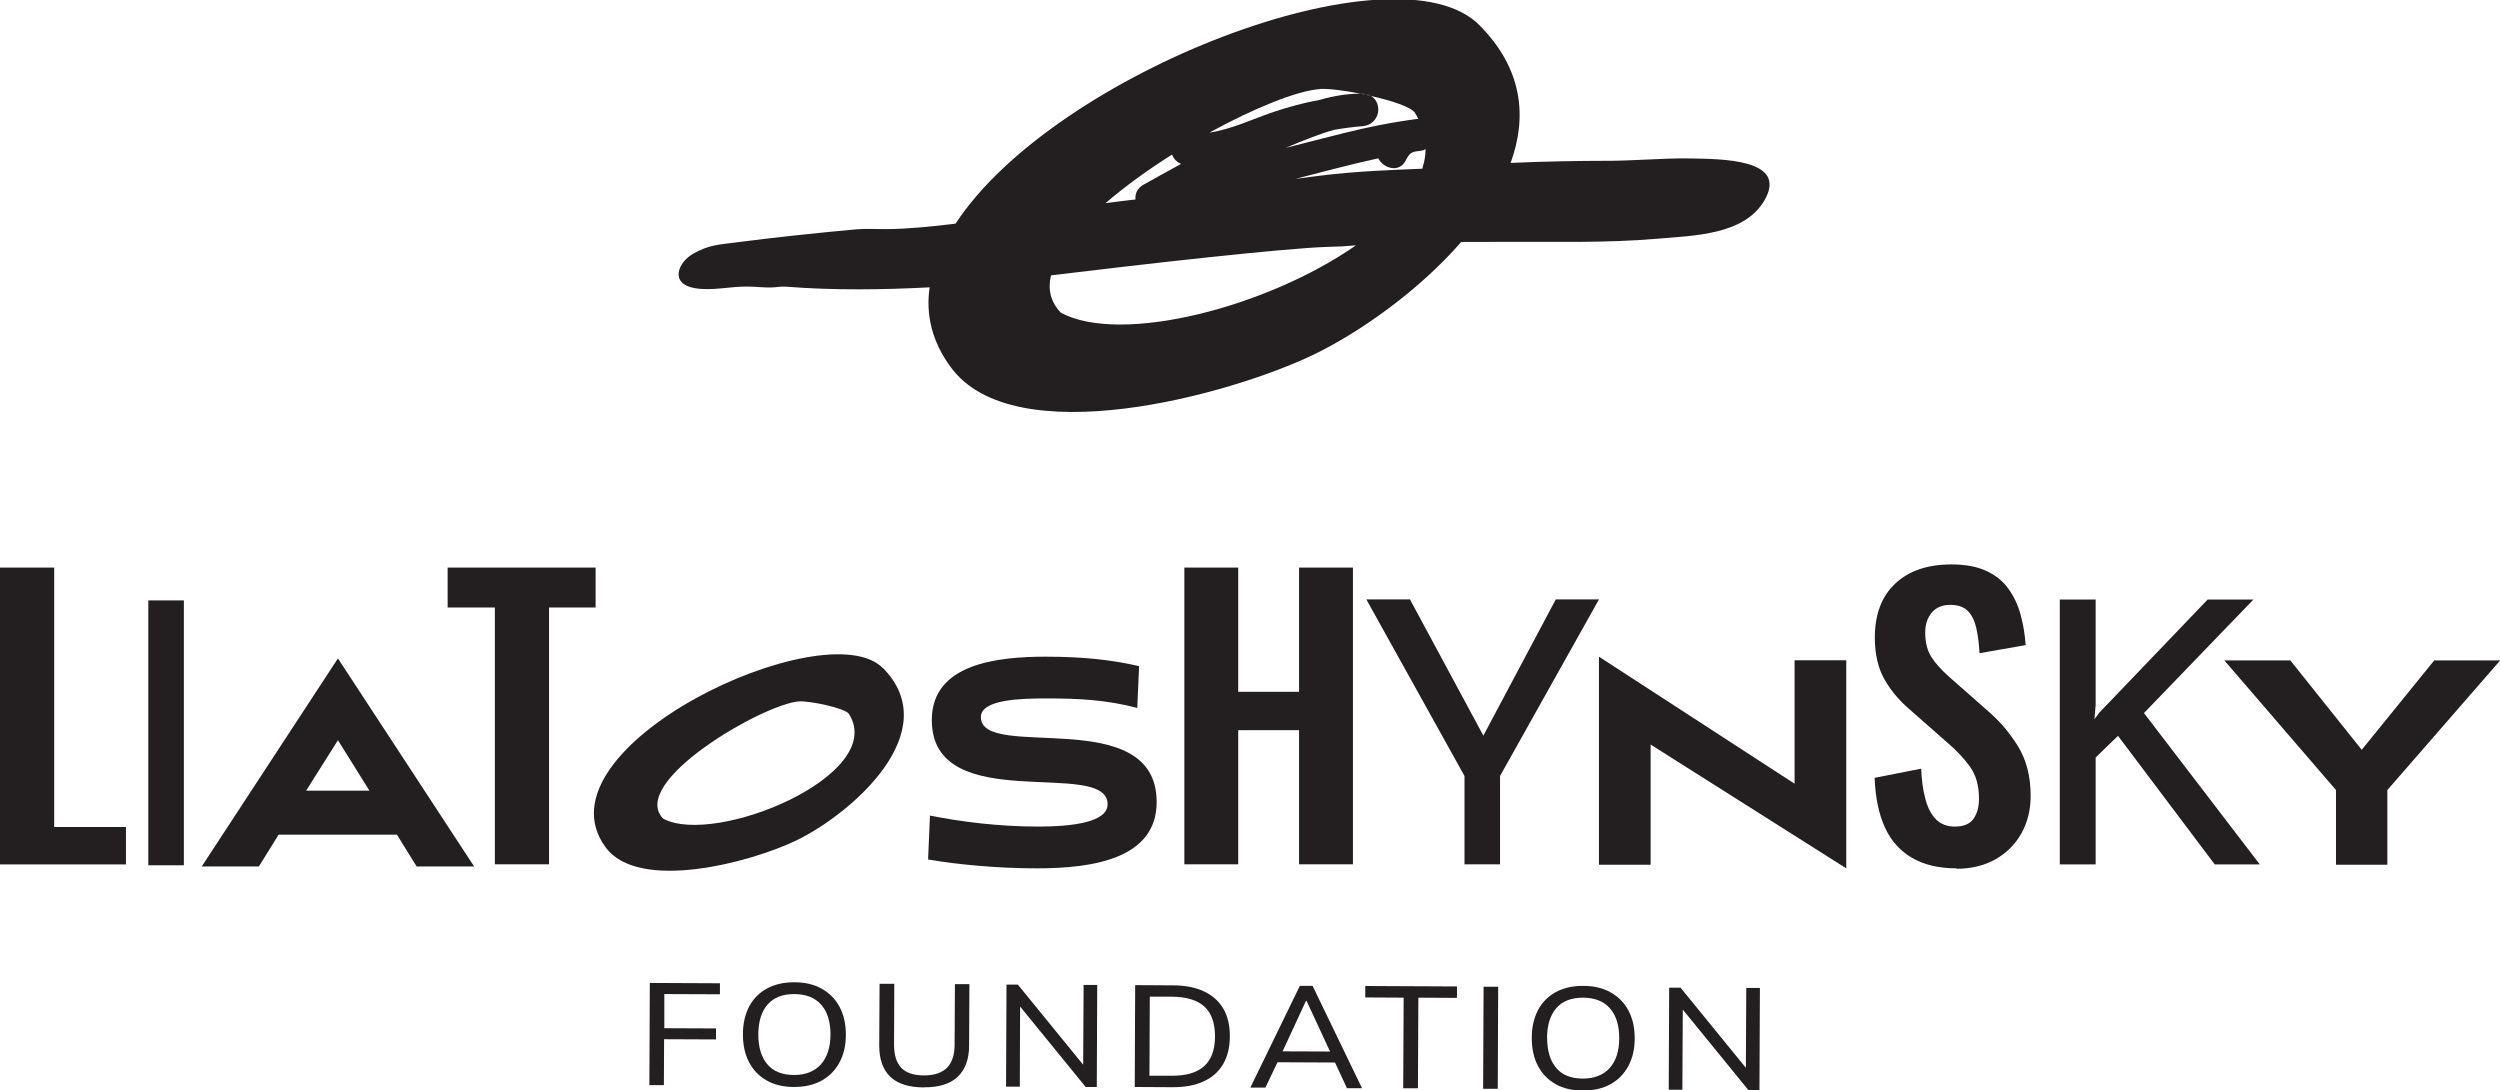 <?xml version="1.0" encoding="UTF-8"?>
<svg id="svg1" xmlns="http://www.w3.org/2000/svg" xmlns:xlink="http://www.w3.org/1999/xlink" xmlns:svg="http://www.w3.org/2000/svg" xmlns:sodipodi="http://sodipodi.sourceforge.net/DTD/sodipodi-0.dtd" xmlns:inkscape="http://www.inkscape.org/namespaces/inkscape" version="1.1" viewBox="0 0 229.26 100">
  <!-- Generator: Adobe Illustrator 29.5.1, SVG Export Plug-In . SVG Version: 2.1.0 Build 141)  -->
  <defs>
    <style>
      .st0 {
        fill: none;
      }

      .st1 {
        fill: #231f20;
      }

      .st2 {
        clip-path: url(#clippath-17);
      }

      .st3 {
        clip-path: url(#clippath-19);
      }

      .st4 {
        clip-path: url(#clippath-11);
      }

      .st5 {
        clip-path: url(#clippath-16);
      }

      .st6 {
        clip-path: url(#clippath-18);
      }

      .st7 {
        clip-path: url(#clippath-10);
      }

      .st8 {
        clip-path: url(#clippath-15);
      }

      .st9 {
        clip-path: url(#clippath-13);
      }

      .st10 {
        clip-path: url(#clippath-14);
      }

      .st11 {
        clip-path: url(#clippath-12);
      }

      .st12 {
        clip-path: url(#clippath-26);
      }

      .st13 {
        clip-path: url(#clippath-20);
      }

      .st14 {
        clip-path: url(#clippath-21);
      }

      .st15 {
        clip-path: url(#clippath-22);
      }

      .st16 {
        clip-path: url(#clippath-23);
      }

      .st17 {
        clip-path: url(#clippath-24);
      }

      .st18 {
        clip-path: url(#clippath-25);
      }

      .st19 {
        clip-path: url(#clippath-1);
      }

      .st20 {
        clip-path: url(#clippath-3);
      }

      .st21 {
        clip-path: url(#clippath-4);
      }

      .st22 {
        clip-path: url(#clippath-2);
      }

      .st23 {
        clip-path: url(#clippath-7);
      }

      .st24 {
        clip-path: url(#clippath-6);
      }

      .st25 {
        clip-path: url(#clippath-9);
      }

      .st26 {
        clip-path: url(#clippath-8);
      }

      .st27 {
        clip-path: url(#clippath-5);
      }

      .st28 {
        clip-path: url(#clippath);
      }
    </style>
    <clipPath id="clippath">
      <rect class="st0" x="0" y="0" width="229.26" height="100"/>
    </clipPath>
    <clipPath id="clippath-1">
      <rect class="st0" x="0" y="0" width="229.26" height="100"/>
    </clipPath>
    <clipPath id="clippath-2">
      <rect class="st0" x="0" y="0" width="229.26" height="100"/>
    </clipPath>
    <clipPath id="clippath-3">
      <rect class="st0" x="0" y="0" width="229.26" height="100"/>
    </clipPath>
    <clipPath id="clippath-4">
      <rect class="st0" x="0" y="0" width="229.26" height="100"/>
    </clipPath>
    <clipPath id="clippath-5">
      <rect class="st0" x="0" y="0" width="229.26" height="100"/>
    </clipPath>
    <clipPath id="clippath-6">
      <rect class="st0" x="0" y="0" width="229.26" height="100"/>
    </clipPath>
    <clipPath id="clippath-7">
      <rect class="st0" x="0" y="0" width="229.26" height="100"/>
    </clipPath>
    <clipPath id="clippath-8">
      <rect class="st0" x="0" y="0" width="229.26" height="100"/>
    </clipPath>
    <clipPath id="clippath-9">
      <rect class="st0" x="0" y="0" width="229.26" height="100"/>
    </clipPath>
    <clipPath id="clippath-10">
      <rect class="st0" x="0" y="0" width="229.26" height="100"/>
    </clipPath>
    <clipPath id="clippath-11">
      <rect class="st0" x="0" y="0" width="229.26" height="100"/>
    </clipPath>
    <clipPath id="clippath-12">
      <rect class="st0" x="0" y="0" width="229.26" height="100"/>
    </clipPath>
    <clipPath id="clippath-13">
      <rect class="st0" x="0" y="0" width="229.26" height="100"/>
    </clipPath>
    <clipPath id="clippath-14">
      <rect class="st0" x="0" y="0" width="229.26" height="100"/>
    </clipPath>
    <clipPath id="clippath-15">
      <rect class="st0" x="0" y="0" width="229.26" height="100"/>
    </clipPath>
    <clipPath id="clippath-16">
      <rect class="st0" x="0" y="0" width="229.26" height="100"/>
    </clipPath>
    <clipPath id="clippath-17">
      <rect class="st0" x="0" y="0" width="229.26" height="100"/>
    </clipPath>
    <clipPath id="clippath-18">
      <rect class="st0" x="0" y="0" width="229.26" height="100"/>
    </clipPath>
    <clipPath id="clippath-19">
      <rect class="st0" x="0" y="0" width="229.26" height="100"/>
    </clipPath>
    <clipPath id="clippath-20">
      <rect class="st0" x="0" y="0" width="229.26" height="100"/>
    </clipPath>
    <clipPath id="clippath-21">
      <rect class="st0" x="0" y="0" width="229.26" height="100"/>
    </clipPath>
    <clipPath id="clippath-22">
      <rect class="st0" x="0" y="0" width="229.26" height="100"/>
    </clipPath>
    <clipPath id="clippath-23">
      <rect class="st0" x="0" y="0" width="229.26" height="100"/>
    </clipPath>
    <clipPath id="clippath-24">
      <rect class="st0" x="0" y="0" width="229.26" height="100"/>
    </clipPath>
    <clipPath id="clippath-25">
      <rect class="st0" x="0" y="0" width="229.26" height="100"/>
    </clipPath>
    <clipPath id="clippath-26">
      <rect class="st0" x="0" y="0" width="229.26" height="100"/>
    </clipPath>
  </defs>
  <sodipodi:namedview id="namedview1" bordercolor="#000000" borderopacity="0.25" inkscape:deskcolor="#d1d1d1" inkscape:pagecheckerboard="0" inkscape:pageopacity="0.0" inkscape:showpageshadow="2" pagecolor="#ffffff">
    <inkscape:page id="page1" x="0" y="0" width="305.685" height="133.333" bleed="0" inkscape:label="1" margin="0"/>
  </sodipodi:namedview>
  <g id="layer-MC0" inkscape:groupmode="layer" inkscape:label="Layer 1">
    <g class="st28">
      <path id="path1" class="st1" d="M60.81,75.07c-3.21-3.36,9.23-10.53,12.46-10.75.98-.06,4.23.61,4.58,1.15,3.56,5.6-12.29,12.18-17.04,9.6M80.95,61.26c-5.23-5.3-32.13,7.29-25.42,16.43,3.04,4.17,13.37,1.37,17.48-.61,5.1-2.47,13.74-9.99,7.95-15.83"/>
    </g>
    <g class="st19">
      <path id="path3" class="st1" d="M28.07,72.51h5.81l-2.89-4.63-2.92,4.63ZM36.4,76.54h-10.85l-1.81,2.92h-5.24l12.49-19.08,12.49,19.08h-5.27l-1.81-2.92Z"/>
    </g>
    <g class="st22">
      <path id="path5" class="st1" d="M104.3,64.92c-2.85-.74-5.31-.87-8.3-.87-2.32,0-6.05.07-6.05,1.71,0,4.1,16.12-1.31,16.12,7.79,0,5.21-5.88,6.08-10.95,6.08-3.69,0-7.22-.34-10.01-.81l.17-4.03c2.85.57,6.31,1.01,9.91,1.01,3.19,0,6.38-.4,6.38-2.05,0-4.3-16.12,1.21-16.12-7.72,0-5.17,6.01-5.81,10.45-5.81,3.63,0,6.25.33,8.56.87l-.17,3.83Z"/>
    </g>
    <g class="st20">
      <path id="path7" class="st1" d="M151.37,68.28v11.02h-4.74v-19.08l17.94,11.65v-11.32h4.74v19.08l-17.94-11.35Z"/>
    </g>
    <g class="st21">
      <path id="path9" class="st1" d="M214.22,79.3v-6.85l-10.24-11.89h6.05l6.55,8.2,6.65-8.2h6.05l-10.35,11.89v6.85h-4.7Z"/>
    </g>
    <g class="st27">
      <path id="path11" class="st1" d="M13.6,55.06h3.26v24.29h-3.26v-24.29Z"/>
    </g>
    <g class="st24">
      <path id="path13" class="st1" d="M134.3,71.16l-9-16.19h4l7.22,13.4-1.01.07,7.16-13.47h3.96l-9.07,16.19v8.1h-3.26v-8.1Z"/>
    </g>
    <g class="st23">
      <path id="path15" class="st1" d="M192.17,64.75l-.1,1.21.44-.6,9.94-10.38h4.2l-10.04,10.41,10.62,13.88h-4.13l-8.87-11.79-2.05,1.98v9.81h-3.29v-24.29h3.29v9.78Z"/>
    </g>
    <g class="st26">
      <path id="path17" class="st1" d="M0,79.26v-27.21h4.97v23.79h6.58v3.43H0Z"/>
    </g>
    <g class="st25">
      <path id="path19" class="st1" d="M45.38,79.26v-23.55h-4.33v-3.66h13.57v3.66h-4.27v23.55h-4.97Z"/>
    </g>
    <g class="st7">
      <path id="path21" class="st1" d="M179.44,79.63c-1.63,0-3-.32-4.1-.96-1.1-.64-1.93-1.57-2.49-2.8-.56-1.23-.87-2.74-.94-4.54l4.27-.84c.04,1.05.17,1.98.39,2.79.21.81.54,1.43.97,1.86.44.44,1.01.66,1.73.66.81,0,1.38-.24,1.71-.72.34-.48.5-1.09.5-1.83,0-1.19-.27-2.16-.81-2.92-.54-.76-1.25-1.52-2.15-2.28l-3.43-3.02c-.96-.83-1.73-1.75-2.3-2.77-.57-1.02-.86-2.28-.86-3.78,0-2.15.63-3.81,1.88-4.97,1.25-1.17,2.97-1.75,5.14-1.75,1.28,0,2.34.2,3.19.59.85.39,1.53.93,2.03,1.63.5.69.88,1.48,1.12,2.37.25.89.4,1.82.47,2.81l-4.23.74c-.05-.85-.14-1.61-.29-2.28-.15-.67-.4-1.2-.77-1.58-.37-.38-.91-.57-1.63-.57s-1.3.24-1.7.72c-.39.48-.59,1.08-.59,1.8,0,.92.19,1.67.57,2.27.38.59.93,1.2,1.65,1.83l3.39,2.99c1.12.94,2.08,2.04,2.87,3.31.79,1.27,1.19,2.79,1.19,4.59,0,1.3-.29,2.45-.86,3.46-.57,1.01-1.37,1.8-2.38,2.37-1.02.57-2.21.86-3.58.86"/>
    </g>
    <g class="st4">
      <path id="path23" class="st1" d="M108.61,79.26v-27.21h4.94v11.39h5.58v-11.39h4.94v27.21h-4.94v-12.3h-5.58v12.3h-4.94Z"/>
    </g>
    <g class="st11">
      <path id="path25" class="st1" d="M59.55,99.49l.04-9.35,6.43.03v1.01s-5.1-.02-5.1-.02v3.13s4.74.02,4.74.02v1.01s-4.76-.02-4.76-.02l-.02,4.21h-1.34Z"/>
    </g>
    <g class="st9">
      <path id="path27" class="st1" d="M69.54,94.85c0,1.17.27,2.08.82,2.74.55.66,1.37.99,2.46.99,1.05,0,1.86-.32,2.45-.96.58-.65.88-1.56.89-2.74,0-1.18-.28-2.09-.85-2.74-.57-.65-1.39-.97-2.45-.98-1.09,0-1.91.31-2.47.96-.56.64-.84,1.55-.85,2.73M68.13,94.84c0-.98.2-1.83.57-2.54.38-.71.92-1.26,1.63-1.65.71-.38,1.55-.58,2.53-.57.97,0,1.81.2,2.51.6.7.39,1.25.95,1.63,1.67.38.72.57,1.56.57,2.54,0,.98-.2,1.83-.59,2.55-.39.72-.94,1.27-1.64,1.66-.71.39-1.55.58-2.52.58-.98,0-1.82-.2-2.52-.6-.7-.4-1.24-.96-1.61-1.68-.38-.72-.56-1.57-.56-2.54"/>
    </g>
    <g class="st10">
      <path id="path29" class="st1" d="M84.73,99.72c-1.39,0-2.43-.34-3.1-.99-.67-.65-1.01-1.61-1-2.88l.03-5.63h1.35s-.02,5.59-.02,5.59c0,.93.21,1.63.65,2.1.44.47,1.14.71,2.1.71.92,0,1.62-.23,2.09-.69.47-.47.7-1.16.71-2.09l.03-5.59h1.33s-.03,5.63-.03,5.63c0,1.27-.36,2.22-1.05,2.87-.69.65-1.72.97-3.08.96"/>
    </g>
    <g class="st8">
      <path id="path31" class="st1" d="M92.26,99.64l.04-9.35h1.04s6.34,7.78,6.34,7.78h-.35s.04-7.75.04-7.75h1.25s-.04,9.36-.04,9.36h-1.02s-6.34-7.78-6.34-7.78h.33s-.03,7.75-.03,7.75h-1.25Z"/>
    </g>
    <g class="st5">
      <path id="path33" class="st1" d="M105.41,98.65h2c1.36.01,2.36-.28,3.02-.88.66-.6.99-1.51.99-2.73,0-1.22-.32-2.13-.97-2.73-.65-.6-1.65-.9-3.01-.91h-2s-.03,7.25-.03,7.25ZM104.06,99.69l.04-9.35,3.45.02c1.13,0,2.09.19,2.87.56.78.37,1.37.9,1.77,1.59.4.69.6,1.54.59,2.54,0,1-.21,1.85-.62,2.54-.41.7-1,1.22-1.79,1.58-.78.36-1.74.54-2.88.53l-3.45-.02Z"/>
    </g>
    <g class="st2">
      <path id="path35" class="st1" d="M119.76,91.79l-2.27,4.9-.34-.28,5.23.02-.28.28-2.28-4.92h-.06ZM114.66,99.74l4.54-9.33h1.17s4.53,9.38,4.53,9.38h-1.38s-1.24-2.67-1.24-2.67l.58.32-6.19-.03.64-.32-1.27,2.65h-1.37Z"/>
    </g>
    <g class="st6">
      <path id="path37" class="st1" d="M128.68,99.8l.04-8.31-3.52-.02v-1.05s8.41.04,8.41.04v1.05s-3.54-.02-3.54-.02l-.04,8.31h-1.36Z"/>
    </g>
    <g class="st3">
      <path id="path39" class="st1" d="M136.01,99.84l.04-9.35h1.34s-.04,9.36-.04,9.36h-1.34Z"/>
    </g>
    <g class="st13">
      <path id="path41" class="st1" d="M141.88,95.18c0,1.17.27,2.08.82,2.74.55.66,1.37.99,2.46.99,1.05,0,1.86-.32,2.45-.96.58-.65.88-1.56.88-2.74,0-1.18-.28-2.09-.85-2.74-.57-.65-1.39-.97-2.45-.98-1.09,0-1.91.31-2.47.96-.56.64-.84,1.55-.85,2.73M140.47,95.17c0-.98.2-1.83.57-2.54.38-.71.92-1.26,1.63-1.65.71-.38,1.55-.58,2.53-.57.97,0,1.81.2,2.51.6.7.39,1.25.95,1.63,1.67.38.72.57,1.56.57,2.54,0,.98-.2,1.83-.59,2.55-.39.72-.94,1.27-1.64,1.66-.71.39-1.55.58-2.52.58-.98,0-1.82-.2-2.52-.6-.7-.4-1.24-.96-1.61-1.68-.38-.72-.56-1.57-.56-2.54"/>
    </g>
    <g class="st14">
      <path id="path43" class="st1" d="M153.03,99.92l.04-9.35h1.04s6.34,7.78,6.34,7.78h-.35s.04-7.75.04-7.75h1.25s-.04,9.36-.04,9.36h-1.02s-6.34-7.78-6.34-7.78h.33s-.04,7.75-.04,7.75h-1.25Z"/>
    </g>
    <g class="st15">
      <path id="path45" class="st1" d="M130.44,15.47c-2.99.13-5.83.21-9.3.63-.76.1-1.54.19-2.33.3,2.52-.64,5.03-1.33,7.58-1.88.5.96,1.97,1.37,2.55.14.17-.36.38-.65.74-.74.07-.02.13-.03.21-.04.13-.01.26-.04.39-.05.17-.02.32-.07.45-.15,0,.59-.11,1.19-.3,1.78M97.26,28.65c-.94-.99-1.18-2.15-.88-3.4,8.57-1.04,21.36-2.49,25.38-2.61.48-.01.87-.03,1.17-.04h.04c.47-.04.92-.07,1.37-.1-8.06,5.64-21.54,9.17-27.09,6.16M107.48,14.17c.14.4.45.7.83.86-1.16.63-2.32,1.28-3.47,1.92-.57.33-.76.84-.71,1.34-.89.1-1.81.22-2.75.34,1.8-1.55,3.92-3.08,6.11-4.46M121.03,8.16c.75-.05,2.21.13,3.73.43-1.24,0-2.48.21-3.7.56-1.45.27-2.88.65-4.28,1.12-1.94.66-3.85,1.59-5.87,1.89,4.15-2.28,8.09-3.85,10.12-3.99M124.96,8.6c.29,0,.54.07.74.19-.24-.06-.5-.11-.74-.16-.04,0-.07-.01-.11-.02-.02,0-.05,0-.07-.01.06,0,.13,0,.18,0M129.76,10.36c.12.19.23.37.32.56-.06-.01-.12-.01-.18,0-.13,0-.26.04-.39.05-.12.01-.24.03-.36.05-.03,0-.05.01-.07.01-3.79.54-7.46,1.6-11.17,2.53.73-.32,1.47-.62,2.21-.9.74-.28,1.49-.56,2.25-.76t.02,0c.85-.15,1.71-.26,2.57-.33,1.59-.14,1.88-2.12.76-2.77,1.92.43,3.7,1.02,4.05,1.56M155.05,14.53c-2.72-.05-5.13.25-8.58.22-1.09,0-5.17.05-7.94.19,1.54-4.23,1.11-8.62-2.85-12.62-7.58-7.68-38.99,4.33-48.05,18.19-2.11.26-4.28.48-6.3.5-.95.01-1.94-.06-2.8.02-3.71.34-7.5.74-11.11,1.21-1.55.2-2.42.22-3.84,1.02-1.42.8-2.18,2.75.1,3.16,1.6.28,3.26-.16,4.86-.14.71,0,1.61.11,2.22.08.61-.02.77-.1,1.32-.07,4.35.34,8.79.29,13.17.06-.36,2.49.2,4.96,1.93,7.31,5.79,7.95,25.51,2.61,33.33-1.16,4.16-2.02,9.55-5.79,13.49-10.31,1.32,0,2.63,0,3.94-.01,4.85-.02,9.32.11,13.94-.28,3.52-.3,8.05-.35,9.91-3.5,2.29-3.87-4.05-3.81-6.76-3.87"/>
    </g>
    <g class="st16">
      <path id="path47" class="st1" d="M122.97,22.6c.12,0,.22,0,.32,0-.27.01-.53.02-.53.02.06,0,.11,0,.17-.01h.04Z"/>
    </g>
    <g class="st17">
      <path id="path49" class="st1" d="M123.75,22.58c-.1,0-.24,0-.46.01.17,0,.34-.01.46-.01"/>
    </g>
    <g class="st18">
      <path id="path51" class="st1" d="M124.96,8.6c-.06,0-.13,0-.19,0,.02,0,.05,0,.07.01.04,0,.07.01.11.02.24.05.5.1.74.16-.2-.12-.45-.19-.74-.19"/>
    </g>
    <g class="st12">
      <path id="path53" class="st1" d="M125.7,8.79c-.24-.06-.5-.11-.74-.16-.04,0-.07-.01-.11-.02-.02,0-.05,0-.07-.01.06,0,.13,0,.18,0,.29,0,.54.07.74.19"/>
    </g>
  </g>
</svg>